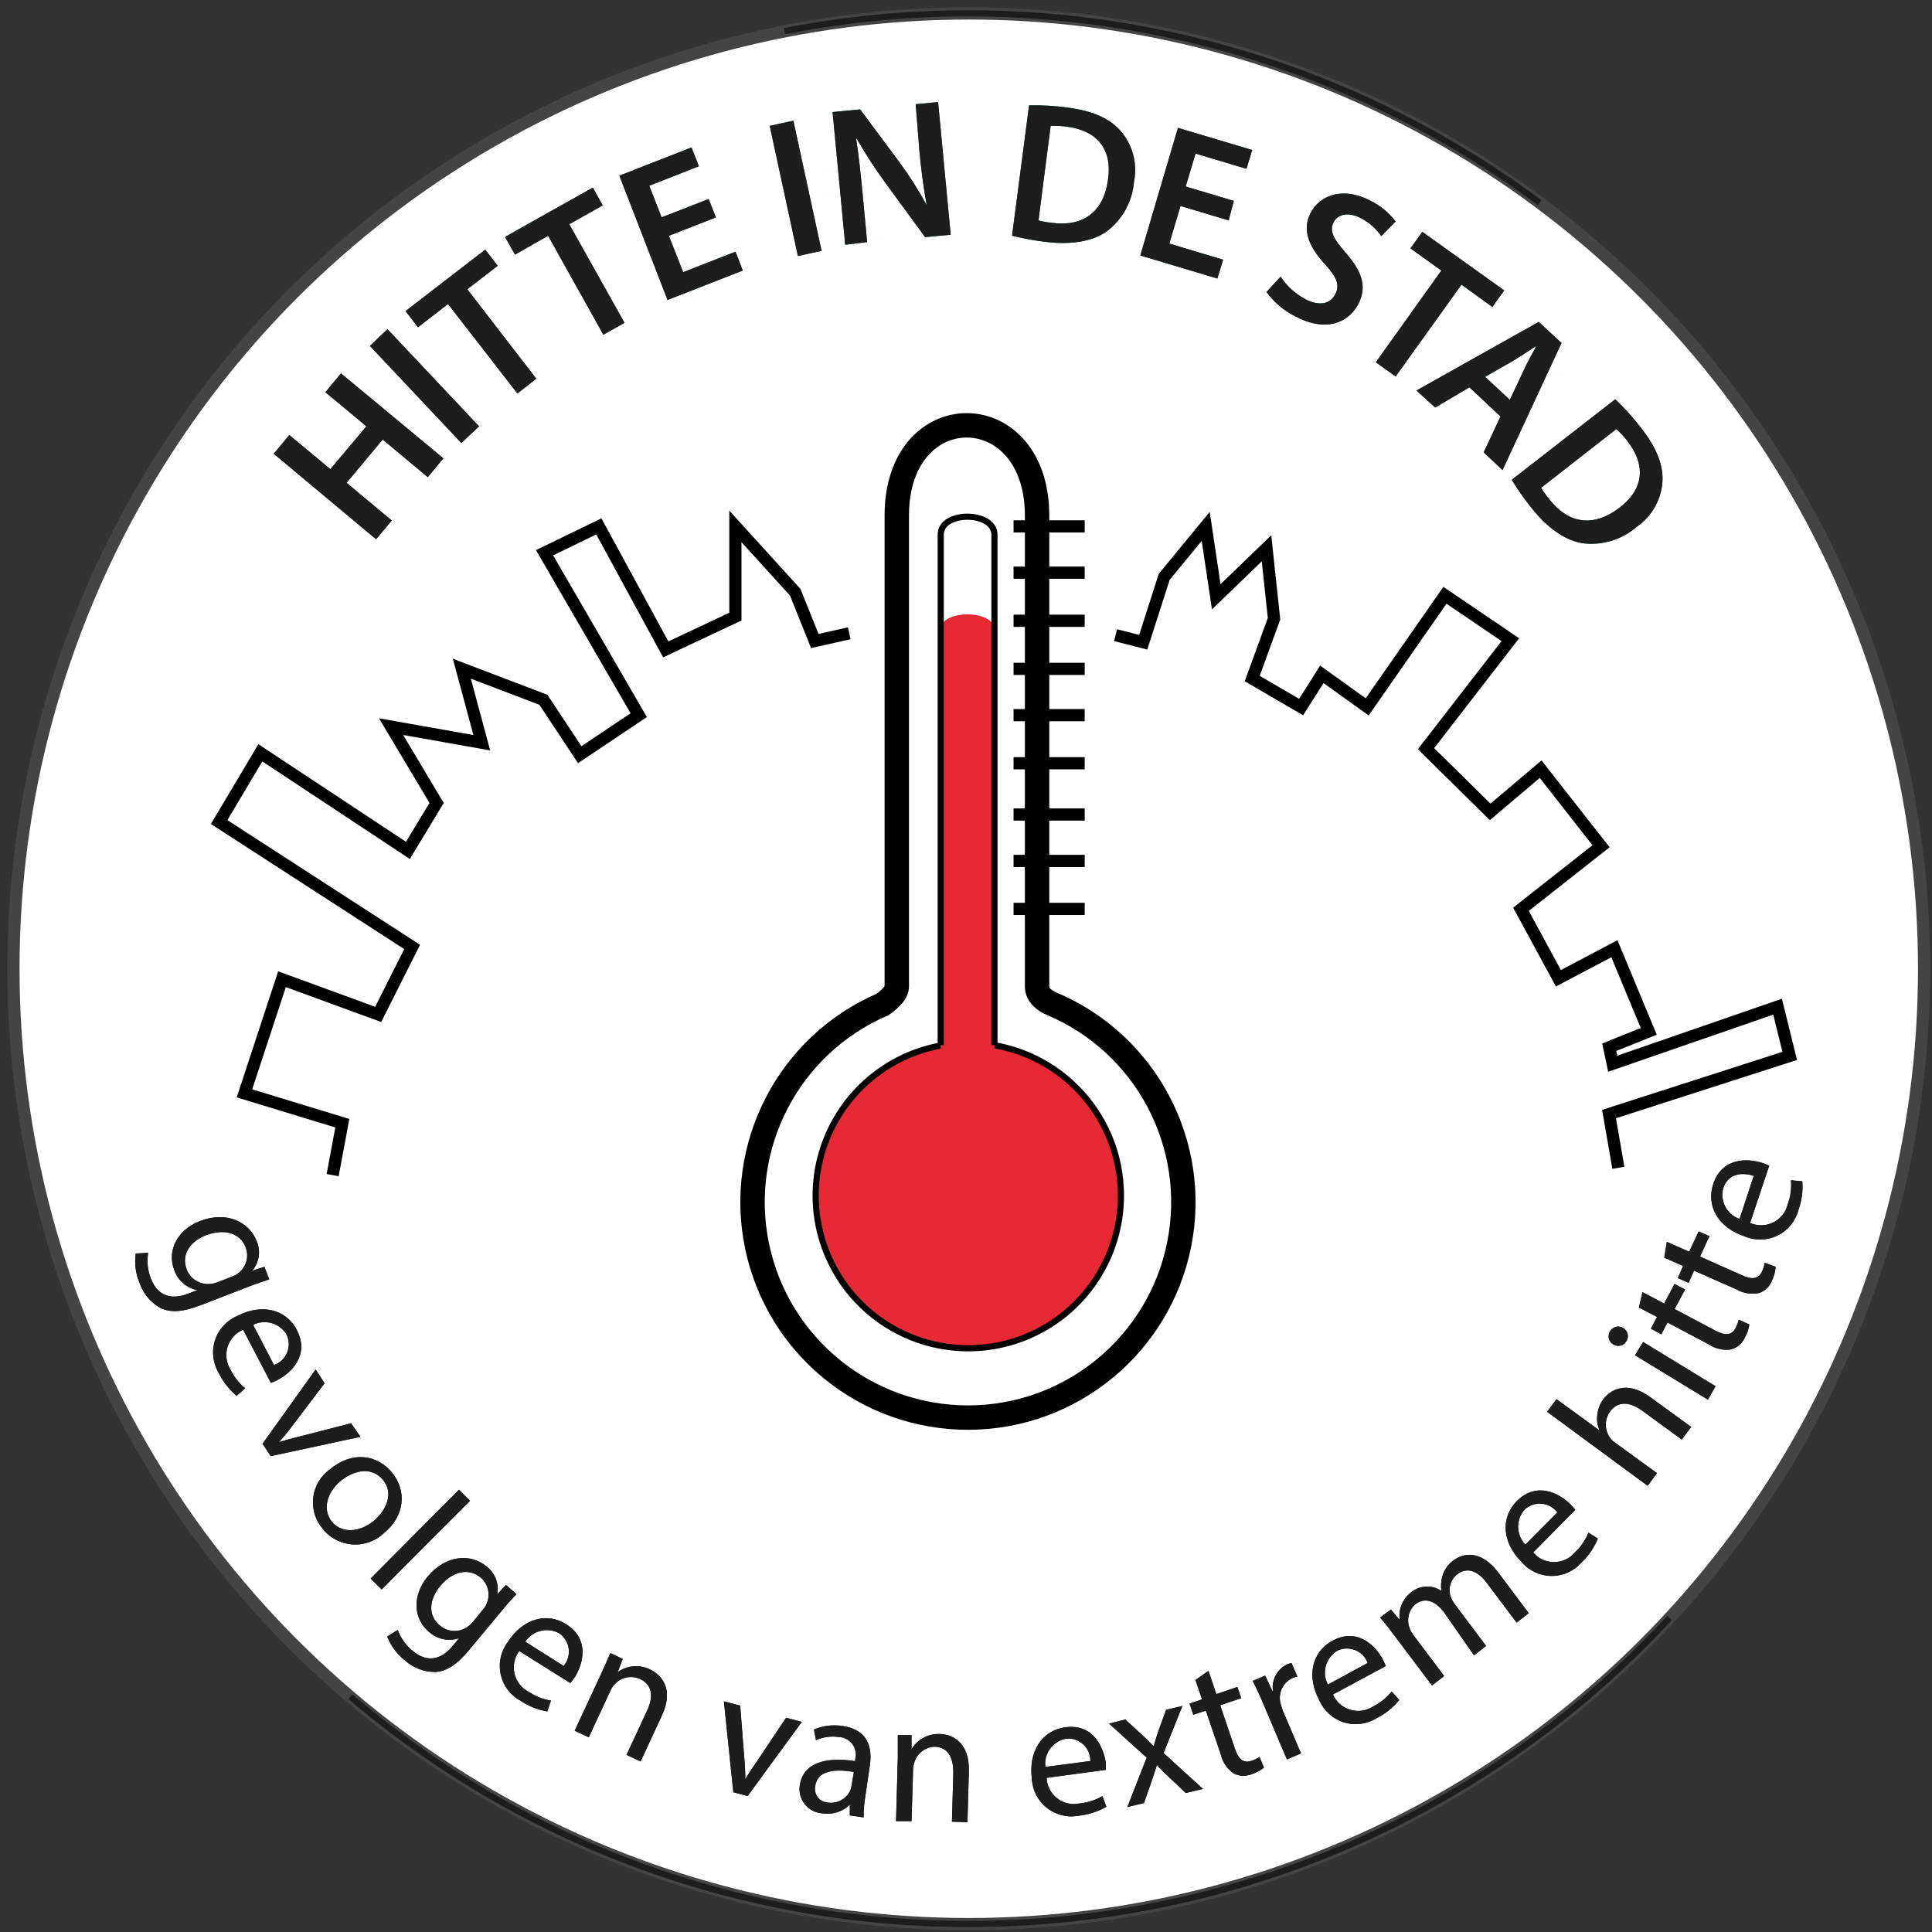 <svg xmlns="http://www.w3.org/2000/svg" width="157" height="157" viewBox="0 0 157 157">
  <rect x="0" y="0" width="157" height="157" fill="#333333" stroke="none"/>
  <g fill="none" fill-rule="evenodd" transform="translate(1 1)">
    <path stroke="#1D1D1B" stroke-width=".5" d="M12.924,103.816 C11.308,99.739 10.084,95.516 9.268,91.206 M14.308,49.132 C16.533,44.238 19.32,39.618 22.612,35.368"/>
    <circle cx="77.725" cy="77.725" r="77.633" fill="#FFFFFF" fill-rule="nonzero" stroke="#444444" stroke-width=".992"/>
    <path stroke="#1D1D1B" stroke-width=".5" d="M134.672,130.482 C106.42,160.978 59.156,163.8 27.476,136.882 M62.752,1.529 C84.258,-2.675 106.54,2.386 124.119,15.47"/>
    <polygon fill="#FFFFFF" fill-rule="nonzero" points="72.441 38.404 88.224 38.404 88.224 72.074 72.441 72.074"/>
    <path stroke="#000100" stroke-width="1.983" d="M84.469,80.569 C92.128,83.804 96.454,91.979 94.822,100.131 C93.19,108.282 86.05,114.161 77.736,114.198 C69.423,114.235 62.231,108.42 60.526,100.283 C58.822,92.146 63.076,83.933 70.705,80.631 C70.705,80.631 71.875,79.866 71.875,79.193 L71.875,40.896 C71.875,31.078 83.276,31.162 83.276,40.896 L83.276,79.193 C83.284,80.134 84.469,80.569 84.469,80.569 Z"/>
    <path stroke="#000100" stroke-width=".992" d="M81.365,41.776 L87.146,41.776 M81.365,45.538 L87.146,45.538 M81.365,49.446 L87.146,49.446 M81.365,53.354 L87.146,53.354 M81.365,57.116 L87.146,57.116 M81.365,61.024 L87.146,61.024 M81.365,65.191 L87.146,65.191 M81.365,68.961 L87.146,68.961 M81.365,72.861 L87.146,72.861"/>
    <path fill="#E62935" fill-rule="nonzero" stroke="#000100" stroke-width=".5" d="M90.09,96.154 C90.093,101.172 87.072,105.698 82.437,107.62 C77.801,109.541 72.464,108.481 68.916,104.932 C65.367,101.384 64.307,96.047 66.229,91.412 C68.15,86.776 72.676,83.755 77.694,83.758 C84.538,83.762 90.086,89.31 90.09,96.154 L90.09,96.154 Z" class="circle"/>
    <path fill="#E62935" fill-rule="nonzero" d="M75.446,84.926 L75.446,50.153 C75.446,48.493 79.812,48.542 79.812,50.153 L79.812,84.926" class="line"/>
    <path stroke="#000100" stroke-width=".5" d="M75.446,83.926 L75.446,42.449 C75.446,40.476 79.812,40.529 79.812,42.449 L79.812,83.926"/>
    <path stroke="#000100" stroke-width=".992" d="M26.031,94.495 L26.818,90.274 L18.865,87.849 L21.916,78.574 L29.732,81.434 L32.492,75.951 L16.808,65.803 L20.158,60.175 L32.148,68.105 L34.481,64.251 L30.779,58.049 L38.151,59.356 L36.53,53.338 L43.16,55.869 L46.112,60.328 L50.906,57.116 L43.252,43.917 L47.664,41.776 L53.101,51.771 L58.76,49.109 L58.76,41.776 L63.624,47.129 L65.214,51.09 L68.013,50.463 M89.654,50.616 L91.902,51.189 L93.608,45.875 L96.98,41.776 L97.836,47.496 L101.92,43.558 L102.532,49.278 L100.758,54.141 L104.734,56.458 L106.416,53.797 L110.102,56.443 L116.419,47.374 L121.734,50.983 L114.882,59.838 L120.097,64.977 L124.196,61.505 L129.105,67.768 L122.598,72.892 L125.641,78.497 L130.191,76.096 L132.982,82.81 L129.771,84.102 L130.054,85.441 L143.451,80.806 L144.438,84.806 L129.755,89.532 L130.512,93.898"/>
    <path fill="#006633" fill-rule="nonzero" d="M22.513,34.351 L25.847,37.126 L28.776,33.647 L25.442,30.871 L26.711,29.342 L35.031,36.247 L33.762,37.776 L30.099,34.718 L27.162,38.235 L30.833,41.294 L29.564,42.824 L21.244,35.872 L22.513,34.351 Z M30.489,25.748 L37.929,33.647 L36.492,35.001 L29.059,27.109 L30.489,25.748 Z M35.406,23.706 L32.966,25.595 L31.957,24.279 L38.434,19.286 L39.444,20.601 L36.974,22.505 L42.579,29.77 L41.049,30.978 L35.406,23.706 Z M43.542,18.162 L40.851,19.691 L40.04,18.254 L47.175,14.246 L47.978,15.692 L45.263,17.221 L49.752,25.235 L48.031,26.199 L43.542,18.162 Z M57.177,16.671 L53.354,18.162 L54.516,21.121 L58.768,19.454 L59.364,20.984 L53.246,23.377 L49.331,13.275 L55.196,10.981 L55.793,12.511 L51.763,14.094 L52.765,16.663 L56.588,15.172 L57.177,16.671 Z M63.471,8.809 L65.765,19.385 L63.838,19.806 L61.551,9.23 L63.471,8.809 Z M67.684,18.888 L66.659,8.106 L68.9,7.892 L72.127,12.235 C72.931,13.331 73.659,14.481 74.306,15.676 C74.046,14.246 73.863,12.862 73.71,11.211 L73.412,7.471 L75.232,7.295 L76.256,18.078 L74.176,18.269 L70.911,13.803 C70.08,12.667 69.314,11.485 68.617,10.262 L68.571,10.262 C68.785,11.646 68.938,13.069 69.106,14.851 L69.466,18.674 L67.684,18.888 Z M82.626,7.563 C83.68,7.541 84.733,7.602 85.777,7.746 C87.788,8.014 89.119,8.611 89.998,9.566 C91.025,10.705 91.453,12.261 91.153,13.765 C91.023,15.373 90.21,16.849 88.92,17.818 C87.727,18.644 85.953,18.919 83.873,18.644 C82.987,18.532 82.109,18.369 81.242,18.154 L82.626,7.563 Z M83.391,16.915 C83.743,17.006 84.101,17.07 84.462,17.106 C87.008,17.451 88.706,16.25 89.05,13.528 C89.379,11.157 88.186,9.62 85.731,9.299 C85.283,9.231 84.83,9.21 84.378,9.238 L83.391,16.915 Z M98.846,16.908 L94.931,15.738 L94.021,18.796 L98.395,20.104 L97.928,21.634 L91.665,19.76 L94.724,9.391 L100.758,11.188 L100.291,12.717 L96.154,11.478 L95.351,14.155 L99.266,15.325 L98.846,16.908 Z M103.067,21.481 C103.569,22.25 104.258,22.879 105.071,23.308 C106.195,23.905 107.097,23.706 107.502,22.926 C107.908,22.146 107.625,21.519 106.638,20.433 C105.354,19.034 104.788,17.665 105.514,16.281 C106.332,14.751 108.275,14.208 110.347,15.302 C111.16,15.696 111.868,16.278 112.412,16.999 L111.249,18.185 C110.821,17.569 110.249,17.067 109.582,16.724 C108.474,16.143 107.671,16.487 107.38,17.038 C106.99,17.802 107.38,18.414 108.389,19.584 C109.72,21.114 110.095,22.352 109.368,23.729 C108.558,25.258 106.692,26.023 104.214,24.685 C103.306,24.222 102.52,23.551 101.92,22.727 L103.067,21.481 Z M116.128,20.984 L113.62,19.186 L114.584,17.841 L121.236,22.597 L120.273,23.943 L117.765,22.131 L112.412,29.594 L110.806,28.439 L116.128,20.984 Z M118.407,30.474 L115.631,32.118 L114.102,30.734 L124.043,25.159 L125.894,26.872 L121.099,37.203 L119.569,35.758 L120.938,32.844 L118.407,30.474 Z M121.695,31.491 L122.888,28.952 C123.179,28.332 123.554,27.667 123.859,27.101 C123.316,27.453 122.689,27.866 122.108,28.233 L119.684,29.625 L121.695,31.491 Z M130.26,31.445 C131.023,32.171 131.729,32.956 132.371,33.792 C133.617,35.383 134.145,36.744 134.099,38.044 C134.03,39.566 133.248,40.965 131.988,41.822 C130.77,42.876 129.157,43.355 127.561,43.137 C126.123,42.892 124.678,41.845 123.378,40.178 C122.823,39.481 122.312,38.751 121.848,37.991 L130.26,31.445 Z M124.234,38.641 C124.424,38.951 124.636,39.248 124.869,39.528 C126.436,41.569 128.486,41.906 130.658,40.216 C132.554,38.755 132.784,36.828 131.262,34.863 C130.995,34.497 130.687,34.164 130.344,33.869 L124.234,38.641 Z"/>
    <path fill="#1D1D1B" fill-rule="nonzero" d="M22.513,34.351 L25.847,37.126 L28.776,33.647 L25.442,30.871 L26.711,29.342 L35.031,36.247 L33.762,37.776 L30.099,34.718 L27.162,38.235 L30.833,41.294 L29.564,42.824 L21.244,35.872 L22.513,34.351 Z M30.489,25.748 L37.929,33.647 L36.492,35.001 L29.059,27.109 L30.489,25.748 Z M35.406,23.706 L32.966,25.595 L31.957,24.279 L38.434,19.286 L39.444,20.601 L36.974,22.505 L42.579,29.77 L41.049,30.978 L35.406,23.706 Z M43.542,18.162 L40.851,19.691 L40.04,18.254 L47.175,14.246 L47.978,15.692 L45.263,17.221 L49.752,25.235 L48.031,26.199 L43.542,18.162 Z M57.177,16.671 L53.354,18.162 L54.516,21.121 L58.768,19.454 L59.364,20.984 L53.246,23.377 L49.331,13.275 L55.196,10.981 L55.793,12.511 L51.763,14.094 L52.765,16.663 L56.588,15.172 L57.177,16.671 Z M63.471,8.809 L65.765,19.385 L63.838,19.806 L61.551,9.23 L63.471,8.809 Z M67.684,18.888 L66.659,8.106 L68.9,7.892 L72.127,12.235 C72.931,13.331 73.659,14.481 74.306,15.676 C74.046,14.246 73.863,12.862 73.71,11.211 L73.412,7.471 L75.232,7.295 L76.256,18.078 L74.176,18.269 L70.911,13.803 C70.08,12.667 69.314,11.485 68.617,10.262 L68.571,10.262 C68.785,11.646 68.938,13.069 69.106,14.851 L69.466,18.674 L67.684,18.888 Z M82.626,7.563 C83.68,7.541 84.733,7.602 85.777,7.746 C87.788,8.014 89.119,8.611 89.998,9.566 C91.025,10.705 91.453,12.261 91.153,13.765 C91.023,15.373 90.21,16.849 88.92,17.818 C87.727,18.644 85.953,18.919 83.873,18.644 C82.987,18.532 82.109,18.369 81.242,18.154 L82.626,7.563 Z M83.391,16.915 C83.743,17.006 84.101,17.07 84.462,17.106 C87.008,17.451 88.706,16.25 89.05,13.528 C89.379,11.157 88.186,9.62 85.731,9.299 C85.283,9.231 84.83,9.21 84.378,9.238 L83.391,16.915 Z M98.846,16.908 L94.931,15.738 L94.021,18.796 L98.395,20.104 L97.928,21.634 L91.665,19.76 L94.724,9.391 L100.758,11.188 L100.291,12.717 L96.154,11.478 L95.351,14.155 L99.266,15.325 L98.846,16.908 Z M103.067,21.481 C103.569,22.25 104.258,22.879 105.071,23.308 C106.195,23.905 107.097,23.706 107.502,22.926 C107.908,22.146 107.625,21.519 106.638,20.433 C105.354,19.034 104.788,17.665 105.514,16.281 C106.332,14.751 108.275,14.208 110.347,15.302 C111.16,15.696 111.868,16.278 112.412,16.999 L111.249,18.185 C110.821,17.569 110.249,17.067 109.582,16.724 C108.474,16.143 107.671,16.487 107.38,17.038 C106.99,17.802 107.38,18.414 108.389,19.584 C109.72,21.114 110.095,22.352 109.368,23.729 C108.558,25.258 106.692,26.023 104.214,24.685 C103.306,24.222 102.52,23.551 101.92,22.727 L103.067,21.481 Z M116.128,20.984 L113.62,19.186 L114.584,17.841 L121.236,22.597 L120.273,23.943 L117.765,22.131 L112.412,29.594 L110.806,28.439 L116.128,20.984 Z M118.407,30.474 L115.631,32.118 L114.102,30.734 L124.043,25.159 L125.894,26.872 L121.099,37.203 L119.569,35.758 L120.938,32.844 L118.407,30.474 Z M121.695,31.491 L122.888,28.952 C123.179,28.332 123.554,27.667 123.859,27.101 C123.316,27.453 122.689,27.866 122.108,28.233 L119.684,29.625 L121.695,31.491 Z M130.26,31.445 C131.023,32.171 131.729,32.956 132.371,33.792 C133.617,35.383 134.145,36.744 134.099,38.044 C134.03,39.566 133.248,40.965 131.988,41.822 C130.77,42.876 129.157,43.355 127.561,43.137 C126.123,42.892 124.678,41.845 123.378,40.178 C122.823,39.481 122.312,38.751 121.848,37.991 L130.26,31.445 Z M124.234,38.641 C124.424,38.951 124.636,39.248 124.869,39.528 C126.436,41.569 128.486,41.906 130.658,40.216 C132.554,38.755 132.784,36.828 131.262,34.863 C130.995,34.497 130.687,34.164 130.344,33.869 L124.234,38.641 Z M20.884,102.968 C20.41,103.121 19.875,103.296 19.087,103.602 L15.332,105.055 C13.841,105.629 12.824,105.69 12.014,105.277 C11.218,104.826 10.618,104.096 10.331,103.228 C10.019,102.482 9.915,101.665 10.033,100.865 L11.042,100.811 C10.922,101.517 10.999,102.242 11.264,102.906 C11.731,104.115 12.702,104.749 14.323,104.115 L15.042,103.839 C14.164,103.677 13.443,103.05 13.161,102.203 C12.534,100.597 13.451,98.922 15.248,98.226 C17.443,97.378 19.24,98.326 19.836,99.809 C20.212,100.625 20.077,101.584 19.492,102.264 L20.486,101.943 L20.884,102.968 Z M17.864,102.738 C18.04,102.676 18.205,102.585 18.353,102.471 C19.013,101.981 19.261,101.108 18.957,100.345 C18.521,99.221 17.267,98.815 15.768,99.366 C14.499,99.855 13.688,100.895 14.178,102.18 C14.474,102.924 15.214,103.393 16.013,103.342 C16.241,103.33 16.466,103.281 16.678,103.197 L17.864,102.738 Z M18.758,107.059 C18.157,107.31 17.696,107.813 17.497,108.434 C17.298,109.055 17.382,109.732 17.726,110.286 C18.01,110.877 18.419,111.399 18.926,111.815 L18.223,112.427 C17.619,111.916 17.127,111.286 16.778,110.576 C16.292,109.771 16.181,108.794 16.475,107.901 C16.769,107.007 17.438,106.287 18.307,105.927 C20.158,104.964 22.192,105.292 23.125,107.089 C24.172,109.101 22.689,110.554 21.549,111.142 C21.377,111.235 21.198,111.314 21.014,111.379 L18.758,107.059 Z M21.266,109.926 C21.753,109.755 22.143,109.383 22.336,108.904 C22.529,108.426 22.507,107.887 22.276,107.426 C21.706,106.51 20.533,106.179 19.569,106.661 L21.266,109.926 Z M25.373,111.41 L22.88,114.706 C22.475,115.241 22.115,115.715 21.702,116.151 L21.702,116.189 C22.268,116.006 22.857,115.853 23.515,115.692 L27.529,114.66 L28.294,115.761 L20.999,117.329 L20.334,116.327 L24.654,110.286 L25.373,111.41 Z M30.267,123.523 C29.585,124.203 28.646,124.561 27.684,124.507 C26.722,124.453 25.829,123.993 25.228,123.24 C24.622,122.535 24.341,121.607 24.455,120.684 C24.568,119.761 25.065,118.929 25.824,118.392 C27.606,116.901 29.648,117.191 30.856,118.667 C32.064,120.143 31.896,122.154 30.267,123.523 L30.267,123.523 Z M26.673,119.348 C25.511,120.326 25.197,121.734 25.985,122.674 C26.772,123.615 28.21,123.561 29.411,122.559 C30.305,121.795 31.078,120.395 30.114,119.248 C29.151,118.101 27.69,118.529 26.673,119.348 L26.673,119.348 Z M36.301,120.059 L37.195,120.954 L30.015,128.165 L29.12,127.278 L36.301,120.059 Z M40.973,128.539 C40.629,128.906 40.246,129.304 39.711,129.969 L37.142,133.059 C36.132,134.282 35.261,134.833 34.358,134.871 C33.441,134.87 32.557,134.526 31.881,133.908 C31.248,133.404 30.76,132.742 30.466,131.988 L31.322,131.453 C31.566,132.125 31.989,132.718 32.546,133.166 C33.54,133.992 34.702,134.076 35.819,132.722 L36.308,132.126 C35.462,132.41 34.529,132.214 33.869,131.614 C32.538,130.52 32.523,128.601 33.746,127.125 C35.276,125.305 37.279,125.259 38.503,126.268 C39.224,126.793 39.576,127.687 39.405,128.562 L40.116,127.798 L40.973,128.539 Z M38.235,129.816 C38.367,129.674 38.471,129.508 38.541,129.327 C38.879,128.579 38.672,127.698 38.036,127.178 C37.104,126.414 35.788,126.651 34.771,127.889 C33.899,128.937 33.708,130.252 34.771,131.116 C35.391,131.626 36.27,131.675 36.943,131.239 C37.134,131.113 37.304,130.958 37.448,130.78 L38.235,129.816 Z M41.195,133.166 C40.803,133.69 40.662,134.361 40.809,134.999 C40.956,135.637 41.377,136.178 41.959,136.477 C42.505,136.844 43.123,137.089 43.772,137.196 L43.474,138.075 C42.693,137.944 41.95,137.646 41.294,137.204 C40.468,136.756 39.879,135.968 39.683,135.048 C39.488,134.129 39.705,133.17 40.277,132.424 C41.394,130.658 43.336,129.924 45.026,131.002 C46.938,132.21 46.387,134.214 45.706,135.299 C45.561,135.514 45.431,135.666 45.355,135.774 L41.195,133.166 Z M44.804,134.382 C45.136,133.988 45.285,133.471 45.212,132.962 C45.139,132.452 44.851,131.997 44.422,131.713 C43.466,131.206 42.282,131.507 41.684,132.409 L44.804,134.382 Z M47.832,135.062 C48.131,134.412 48.368,133.869 48.597,133.334 L49.606,133.808 L49.194,134.879 C49.963,134.326 50.975,134.244 51.824,134.665 C52.696,135.07 53.805,136.194 52.803,138.374 L51.059,142.136 L49.912,141.608 L51.602,137.976 C52.069,136.959 52.084,135.942 51.006,135.437 C50.287,135.116 49.443,135.302 48.926,135.896 C48.79,136.041 48.681,136.209 48.605,136.393 L46.846,140.178 L45.699,139.643 L47.832,135.062 Z M59.15,137.601 L59.471,141.723 C59.534,142.343 59.565,142.966 59.563,143.589 C59.861,143.076 60.205,142.572 60.588,142.021 L62.882,138.588 L64.159,138.924 L59.754,144.95 L58.592,144.644 L57.827,137.257 L59.15,137.601 Z M68.059,146.525 L68.059,145.646 C67.468,146.231 66.631,146.496 65.811,146.357 C65.255,146.319 64.741,146.049 64.396,145.612 C64.051,145.175 63.906,144.612 63.998,144.063 C64.235,142.404 65.849,141.715 68.495,142.113 L68.495,141.975 C68.615,141.553 68.534,141.099 68.276,140.744 C68.018,140.388 67.611,140.171 67.172,140.155 C66.538,140.065 65.892,140.152 65.306,140.408 L65.145,139.544 C65.883,139.232 66.694,139.134 67.485,139.261 C69.588,139.566 69.886,141.081 69.688,142.449 L69.313,145.019 C69.221,145.57 69.177,146.127 69.183,146.686 L68.059,146.525 Z M68.388,142.992 C67.026,142.763 65.444,142.778 65.252,144.116 C65.178,144.433 65.246,144.767 65.438,145.029 C65.631,145.291 65.93,145.455 66.254,145.478 C66.987,145.596 67.714,145.232 68.059,144.575 C68.12,144.452 68.164,144.321 68.189,144.185 L68.388,142.992 Z M71.959,141.876 L71.959,139.995 L73.075,139.995 L73.075,141.149 C73.553,140.345 74.435,139.869 75.369,139.911 C76.325,139.911 77.801,140.553 77.732,142.931 L77.618,147.076 L76.356,147.038 L76.471,143.038 C76.471,141.922 76.111,140.981 74.941,140.943 C74.173,140.978 73.512,141.497 73.297,142.235 C73.233,142.422 73.199,142.619 73.198,142.816 L73.075,146.992 L71.814,146.992 L71.959,141.876 Z M84.049,143.474 C84.076,144.125 84.387,144.732 84.901,145.132 C85.415,145.533 86.08,145.687 86.718,145.554 C87.375,145.492 88.012,145.288 88.584,144.958 L88.912,145.822 C88.224,146.218 87.461,146.465 86.672,146.548 C85.747,146.725 84.79,146.489 84.055,145.9 C83.319,145.312 82.878,144.431 82.848,143.489 C82.581,141.409 83.613,139.62 85.601,139.36 C87.849,139.069 88.66,140.974 88.859,142.235 C88.87,142.431 88.87,142.628 88.859,142.824 L84.049,143.474 Z M87.605,142.105 C87.615,141.589 87.401,141.093 87.019,140.746 C86.636,140.398 86.122,140.233 85.609,140.293 C84.54,140.505 83.816,141.506 83.949,142.587 L87.605,142.105 Z M90.442,138.733 L91.765,139.941 C92.109,140.255 92.399,140.553 92.713,140.882 L92.759,140.882 C92.881,140.423 93.019,140.025 93.156,139.605 L93.761,137.945 L95.084,137.632 L93.554,141.455 L96.758,144.376 L95.359,144.705 L94.005,143.428 C93.654,143.099 93.34,142.778 93.004,142.426 C92.881,142.885 92.728,143.306 92.575,143.772 L91.964,145.524 L90.61,145.845 L92.185,141.83 L89.126,139.069 L90.442,138.733 Z M97.202,134.779 L97.844,136.668 L99.557,136.087 L99.863,136.997 L98.158,137.578 L99.358,141.119 C99.641,141.937 100.024,142.319 100.689,142.09 C100.924,142.016 101.148,141.911 101.354,141.776 L101.714,142.648 C101.414,142.884 101.075,143.062 100.712,143.176 C100.239,143.367 99.706,143.345 99.251,143.115 C98.727,142.751 98.357,142.206 98.211,141.585 L96.988,138.006 L95.971,138.351 L95.665,137.441 L96.682,137.096 L96.146,135.521 L97.202,134.779 Z M101.706,137.563 C101.385,136.798 101.094,136.171 100.796,135.598 L101.813,135.162 L102.386,136.401 L102.44,136.401 C102.319,135.504 102.792,134.632 103.61,134.244 C103.72,134.195 103.835,134.162 103.954,134.145 L104.428,135.238 C104.286,135.264 104.147,135.307 104.015,135.368 C103.21,135.754 102.815,136.676 103.09,137.525 C103.138,137.715 103.2,137.901 103.274,138.083 L104.726,141.486 L103.579,141.975 L101.706,137.563 Z M107.319,136.699 C107.581,137.295 108.09,137.748 108.713,137.937 C109.337,138.127 110.011,138.035 110.561,137.685 C111.152,137.387 111.673,136.968 112.091,136.454 L112.71,137.142 C112.213,137.759 111.59,138.262 110.882,138.618 C110.085,139.117 109.111,139.243 108.213,138.964 C107.315,138.685 106.584,138.028 106.21,137.165 C105.216,135.33 105.514,133.288 107.296,132.325 C109.284,131.246 110.768,132.715 111.372,133.854 C111.494,134.084 111.563,134.267 111.616,134.389 L107.319,136.699 Z M110.141,134.137 C109.964,133.653 109.587,133.27 109.106,133.084 C108.626,132.898 108.089,132.928 107.632,133.166 C106.721,133.751 106.406,134.935 106.906,135.896 L110.141,134.137 Z M112.32,131.919 C111.884,131.346 111.555,130.887 111.142,130.451 L112.029,129.794 L112.748,130.65 C112.621,129.763 112.998,128.878 113.727,128.356 C114.429,127.811 115.404,127.783 116.136,128.287 C116.074,127.889 116.1,127.481 116.212,127.094 C116.358,126.559 116.688,126.093 117.145,125.779 C117.91,125.228 119.332,124.892 120.778,126.819 L123.232,130.092 L122.246,130.856 L119.883,127.714 C119.118,126.643 118.208,126.299 117.398,126.949 C116.862,127.385 116.66,128.111 116.893,128.761 C116.965,128.963 117.066,129.153 117.191,129.327 L119.768,132.753 L118.782,133.518 L116.335,130 C115.669,129.121 114.805,128.769 114.041,129.35 C113.473,129.826 113.276,130.613 113.551,131.3 C113.614,131.499 113.713,131.686 113.842,131.851 L116.358,135.2 L115.371,135.965 L112.32,131.919 Z M123.592,125.159 C124.015,125.656 124.634,125.941 125.286,125.941 C125.937,125.941 126.557,125.656 126.979,125.159 C127.457,124.706 127.832,124.156 128.081,123.546 L128.845,124.028 C128.549,124.763 128.098,125.425 127.522,125.97 C126.903,126.676 126.006,127.077 125.067,127.066 C124.128,127.056 123.24,126.636 122.636,125.916 C121.152,124.441 120.854,122.406 122.276,120.969 C123.882,119.371 125.718,120.349 126.62,121.244 C126.76,121.386 126.89,121.537 127.01,121.695 L123.592,125.159 Z M125.557,121.902 C125.247,121.491 124.775,121.233 124.262,121.194 C123.748,121.154 123.243,121.337 122.873,121.695 C122.172,122.518 122.208,123.738 122.957,124.517 L125.557,121.902 Z M124.724,113.727 L125.488,112.702 L128.991,115.249 C128.81,114.857 128.744,114.422 128.799,113.995 C128.844,113.543 129.005,113.111 129.266,112.741 C129.816,111.976 131.155,111.119 133.089,112.526 L136.431,114.958 L135.666,115.983 L132.447,113.635 C131.545,112.978 130.528,112.756 129.832,113.719 C129.38,114.35 129.38,115.199 129.832,115.83 C129.946,116 130.094,116.143 130.268,116.251 L133.655,118.713 L132.891,119.738 L124.724,113.727 Z M130.91,106.921 C131.091,107.028 131.22,107.206 131.267,107.411 C131.313,107.617 131.273,107.832 131.155,108.007 C131.047,108.18 130.876,108.303 130.678,108.348 C130.48,108.394 130.272,108.36 130.099,108.252 C129.918,108.147 129.787,107.972 129.738,107.768 C129.689,107.565 129.725,107.35 129.839,107.174 C129.945,106.995 130.119,106.868 130.321,106.82 C130.523,106.773 130.736,106.809 130.91,106.921 L130.91,106.921 Z M137.792,112.741 L131.866,109.131 L132.524,108.053 L138.412,111.647 L137.792,112.741 Z M132.47,104 L134.236,104.933 L135.078,103.335 L135.934,103.786 L135.085,105.376 L138.396,107.128 C139.161,107.533 139.704,107.548 140.033,106.929 C140.15,106.712 140.237,106.481 140.293,106.241 L141.157,106.631 C141.102,107.007 140.978,107.37 140.79,107.701 C140.577,108.166 140.172,108.515 139.681,108.657 C139.042,108.755 138.389,108.608 137.854,108.244 L134.504,106.47 L134.007,107.426 L133.158,106.975 L133.655,106.019 L132.187,105.254 L132.47,104 Z M134.451,99.916 L136.271,100.719 L137.035,99.068 L137.915,99.45 L137.15,101.109 L140.576,102.639 C141.341,102.991 141.914,102.96 142.189,102.318 C142.293,102.093 142.367,101.857 142.411,101.614 L143.298,101.943 C143.266,102.322 143.167,102.692 143.008,103.036 C142.829,103.514 142.453,103.891 141.975,104.069 C141.345,104.209 140.685,104.108 140.125,103.786 L136.661,102.256 L136.225,103.243 L135.345,102.861 L135.774,101.874 L134.244,101.201 L134.451,99.916 Z M141.218,98.379 C141.823,98.647 142.516,98.631 143.108,98.335 C143.7,98.039 144.128,97.495 144.277,96.85 C144.505,96.232 144.593,95.571 144.537,94.915 L145.462,94.992 C145.523,95.783 145.416,96.577 145.149,97.324 C144.911,98.232 144.289,98.991 143.446,99.403 C142.602,99.814 141.621,99.837 140.759,99.465 C138.771,98.815 137.594,97.125 138.228,95.206 C138.932,93.057 141.012,93.111 142.228,93.508 C142.414,93.569 142.595,93.643 142.771,93.73 L141.218,98.379 Z M141.516,94.556 C140.752,94.296 139.467,94.227 139.024,95.581 C138.765,96.628 139.344,97.7 140.362,98.058 L141.516,94.556 Z"/>
    <path fill="#1D1D1B" fill-rule="nonzero" d="M20.884,102.968 C20.41,103.121 19.875,103.296 19.087,103.602 L15.332,105.055 C13.841,105.629 12.824,105.69 12.014,105.277 C11.218,104.826 10.618,104.096 10.331,103.228 C10.019,102.482 9.915,101.665 10.033,100.865 L11.042,100.811 C10.922,101.517 10.999,102.242 11.264,102.906 C11.731,104.115 12.702,104.749 14.323,104.115 L15.042,103.839 C14.164,103.677 13.443,103.05 13.161,102.203 C12.534,100.597 13.451,98.922 15.248,98.226 C17.443,97.378 19.24,98.326 19.836,99.809 C20.212,100.625 20.077,101.584 19.492,102.264 L20.486,101.943 L20.884,102.968 Z M17.864,102.738 C18.04,102.676 18.205,102.585 18.353,102.471 C19.013,101.981 19.261,101.108 18.957,100.345 C18.521,99.221 17.267,98.815 15.768,99.366 C14.499,99.855 13.688,100.895 14.178,102.18 C14.474,102.924 15.214,103.393 16.013,103.342 C16.241,103.33 16.466,103.281 16.678,103.197 L17.864,102.738 Z M18.758,107.059 C18.157,107.31 17.696,107.813 17.497,108.434 C17.298,109.055 17.382,109.732 17.726,110.286 C18.01,110.877 18.419,111.399 18.926,111.815 L18.223,112.427 C17.619,111.916 17.127,111.286 16.778,110.576 C16.292,109.771 16.181,108.794 16.475,107.901 C16.769,107.007 17.438,106.287 18.307,105.927 C20.158,104.964 22.192,105.292 23.125,107.089 C24.172,109.101 22.689,110.554 21.549,111.142 C21.377,111.235 21.198,111.314 21.014,111.379 L18.758,107.059 Z M21.266,109.926 C21.753,109.755 22.143,109.383 22.336,108.904 C22.529,108.426 22.507,107.887 22.276,107.426 C21.706,106.51 20.533,106.179 19.569,106.661 L21.266,109.926 Z M25.373,111.41 L22.88,114.706 C22.475,115.241 22.115,115.715 21.702,116.151 L21.702,116.189 C22.268,116.006 22.857,115.853 23.515,115.692 L27.529,114.66 L28.294,115.761 L20.999,117.329 L20.334,116.327 L24.654,110.286 L25.373,111.41 Z M30.267,123.523 C29.585,124.203 28.646,124.561 27.684,124.507 C26.722,124.453 25.829,123.993 25.228,123.24 C24.622,122.535 24.341,121.607 24.455,120.684 C24.568,119.761 25.065,118.929 25.824,118.392 C27.606,116.901 29.648,117.191 30.856,118.667 C32.064,120.143 31.896,122.154 30.267,123.523 L30.267,123.523 Z M26.673,119.348 C25.511,120.326 25.197,121.734 25.985,122.674 C26.772,123.615 28.21,123.561 29.411,122.559 C30.305,121.795 31.078,120.395 30.114,119.248 C29.151,118.101 27.69,118.529 26.673,119.348 L26.673,119.348 Z M36.301,120.059 L37.195,120.954 L30.015,128.165 L29.12,127.278 L36.301,120.059 Z M40.973,128.539 C40.629,128.906 40.246,129.304 39.711,129.969 L37.142,133.059 C36.132,134.282 35.261,134.833 34.358,134.871 C33.441,134.87 32.557,134.526 31.881,133.908 C31.248,133.404 30.76,132.742 30.466,131.988 L31.322,131.453 C31.566,132.125 31.989,132.718 32.546,133.166 C33.54,133.992 34.702,134.076 35.819,132.722 L36.308,132.126 C35.462,132.41 34.529,132.214 33.869,131.614 C32.538,130.52 32.523,128.601 33.746,127.125 C35.276,125.305 37.279,125.259 38.503,126.268 C39.224,126.793 39.576,127.687 39.405,128.562 L40.116,127.798 L40.973,128.539 Z M38.235,129.816 C38.367,129.674 38.471,129.508 38.541,129.327 C38.879,128.579 38.672,127.698 38.036,127.178 C37.104,126.414 35.788,126.651 34.771,127.889 C33.899,128.937 33.708,130.252 34.771,131.116 C35.391,131.626 36.27,131.675 36.943,131.239 C37.134,131.113 37.304,130.958 37.448,130.78 L38.235,129.816 Z M41.195,133.166 C40.803,133.69 40.662,134.361 40.809,134.999 C40.956,135.637 41.377,136.178 41.959,136.477 C42.505,136.844 43.123,137.089 43.772,137.196 L43.474,138.075 C42.693,137.944 41.95,137.646 41.294,137.204 C40.468,136.756 39.879,135.968 39.683,135.048 C39.488,134.129 39.705,133.17 40.277,132.424 C41.394,130.658 43.336,129.924 45.026,131.002 C46.938,132.21 46.387,134.214 45.706,135.299 C45.561,135.514 45.431,135.666 45.355,135.774 L41.195,133.166 Z M44.804,134.382 C45.136,133.988 45.285,133.471 45.212,132.962 C45.139,132.452 44.851,131.997 44.422,131.713 C43.466,131.206 42.282,131.507 41.684,132.409 L44.804,134.382 Z M47.832,135.062 C48.131,134.412 48.368,133.869 48.597,133.334 L49.606,133.808 L49.194,134.879 C49.963,134.326 50.975,134.244 51.824,134.665 C52.696,135.07 53.805,136.194 52.803,138.374 L51.059,142.136 L49.912,141.608 L51.602,137.976 C52.069,136.959 52.084,135.942 51.006,135.437 C50.287,135.116 49.443,135.302 48.926,135.896 C48.79,136.041 48.681,136.209 48.605,136.393 L46.846,140.178 L45.699,139.643 L47.832,135.062 Z M59.15,137.601 L59.471,141.723 C59.534,142.343 59.565,142.966 59.563,143.589 C59.861,143.076 60.205,142.572 60.588,142.021 L62.882,138.588 L64.159,138.924 L59.754,144.95 L58.592,144.644 L57.827,137.257 L59.15,137.601 Z M68.059,146.525 L68.059,145.646 C67.468,146.231 66.631,146.496 65.811,146.357 C65.255,146.319 64.741,146.049 64.396,145.612 C64.051,145.175 63.906,144.612 63.998,144.063 C64.235,142.404 65.849,141.715 68.495,142.113 L68.495,141.975 C68.615,141.553 68.534,141.099 68.276,140.744 C68.018,140.388 67.611,140.171 67.172,140.155 C66.538,140.065 65.892,140.152 65.306,140.408 L65.145,139.544 C65.883,139.232 66.694,139.134 67.485,139.261 C69.588,139.566 69.886,141.081 69.688,142.449 L69.313,145.019 C69.221,145.57 69.177,146.127 69.183,146.686 L68.059,146.525 Z M68.388,142.992 C67.026,142.763 65.444,142.778 65.252,144.116 C65.178,144.433 65.246,144.767 65.438,145.029 C65.631,145.291 65.93,145.455 66.254,145.478 C66.987,145.596 67.714,145.232 68.059,144.575 C68.12,144.452 68.164,144.321 68.189,144.185 L68.388,142.992 Z M71.959,141.876 L71.959,139.995 L73.075,139.995 L73.075,141.149 C73.553,140.345 74.435,139.869 75.369,139.911 C76.325,139.911 77.801,140.553 77.732,142.931 L77.618,147.076 L76.356,147.038 L76.471,143.038 C76.471,141.922 76.111,140.981 74.941,140.943 C74.173,140.978 73.512,141.497 73.297,142.235 C73.233,142.422 73.199,142.619 73.198,142.816 L73.075,146.992 L71.814,146.992 L71.959,141.876 Z M84.049,143.474 C84.076,144.125 84.387,144.732 84.901,145.132 C85.415,145.533 86.08,145.687 86.718,145.554 C87.375,145.492 88.012,145.288 88.584,144.958 L88.912,145.822 C88.224,146.218 87.461,146.465 86.672,146.548 C85.747,146.725 84.79,146.489 84.055,145.9 C83.319,145.312 82.878,144.431 82.848,143.489 C82.581,141.409 83.613,139.62 85.601,139.36 C87.849,139.069 88.66,140.974 88.859,142.235 C88.87,142.431 88.87,142.628 88.859,142.824 L84.049,143.474 Z M87.605,142.105 C87.615,141.589 87.401,141.093 87.019,140.746 C86.636,140.398 86.122,140.233 85.609,140.293 C84.54,140.505 83.816,141.506 83.949,142.587 L87.605,142.105 Z M90.442,138.733 L91.765,139.941 C92.109,140.255 92.399,140.553 92.713,140.882 L92.759,140.882 C92.881,140.423 93.019,140.025 93.156,139.605 L93.761,137.945 L95.084,137.632 L93.554,141.455 L96.758,144.376 L95.359,144.705 L94.005,143.428 C93.654,143.099 93.34,142.778 93.004,142.426 C92.881,142.885 92.728,143.306 92.575,143.772 L91.964,145.524 L90.61,145.845 L92.185,141.83 L89.126,139.069 L90.442,138.733 Z M97.202,134.779 L97.844,136.668 L99.557,136.087 L99.863,136.997 L98.158,137.578 L99.358,141.119 C99.641,141.937 100.024,142.319 100.689,142.09 C100.924,142.016 101.148,141.911 101.354,141.776 L101.714,142.648 C101.414,142.884 101.075,143.062 100.712,143.176 C100.239,143.367 99.706,143.345 99.251,143.115 C98.727,142.751 98.357,142.206 98.211,141.585 L96.988,138.006 L95.971,138.351 L95.665,137.441 L96.682,137.096 L96.146,135.521 L97.202,134.779 Z M101.706,137.563 C101.385,136.798 101.094,136.171 100.796,135.598 L101.813,135.162 L102.386,136.401 L102.44,136.401 C102.319,135.504 102.792,134.632 103.61,134.244 C103.72,134.195 103.835,134.162 103.954,134.145 L104.428,135.238 C104.286,135.264 104.147,135.307 104.015,135.368 C103.21,135.754 102.815,136.676 103.09,137.525 C103.138,137.715 103.2,137.901 103.274,138.083 L104.726,141.486 L103.579,141.975 L101.706,137.563 Z M107.319,136.699 C107.581,137.295 108.09,137.748 108.713,137.937 C109.337,138.127 110.011,138.035 110.561,137.685 C111.152,137.387 111.673,136.968 112.091,136.454 L112.71,137.142 C112.213,137.759 111.59,138.262 110.882,138.618 C110.085,139.117 109.111,139.243 108.213,138.964 C107.315,138.685 106.584,138.028 106.21,137.165 C105.216,135.33 105.514,133.288 107.296,132.325 C109.284,131.246 110.768,132.715 111.372,133.854 C111.494,134.084 111.563,134.267 111.616,134.389 L107.319,136.699 Z M110.141,134.137 C109.964,133.653 109.587,133.27 109.106,133.084 C108.626,132.898 108.089,132.928 107.632,133.166 C106.721,133.751 106.406,134.935 106.906,135.896 L110.141,134.137 Z M112.32,131.919 C111.884,131.346 111.555,130.887 111.142,130.451 L112.029,129.794 L112.748,130.65 C112.621,129.763 112.998,128.878 113.727,128.356 C114.429,127.811 115.404,127.783 116.136,128.287 C116.074,127.889 116.1,127.481 116.212,127.094 C116.358,126.559 116.688,126.093 117.145,125.779 C117.91,125.228 119.332,124.892 120.778,126.819 L123.232,130.092 L122.246,130.856 L119.883,127.714 C119.118,126.643 118.208,126.299 117.398,126.949 C116.862,127.385 116.66,128.111 116.893,128.761 C116.965,128.963 117.066,129.153 117.191,129.327 L119.768,132.753 L118.782,133.518 L116.335,130 C115.669,129.121 114.805,128.769 114.041,129.35 C113.473,129.826 113.276,130.613 113.551,131.3 C113.614,131.499 113.713,131.686 113.842,131.851 L116.358,135.2 L115.371,135.965 L112.32,131.919 Z M123.592,125.159 C124.015,125.656 124.634,125.941 125.286,125.941 C125.937,125.941 126.557,125.656 126.979,125.159 C127.457,124.706 127.832,124.156 128.081,123.546 L128.845,124.028 C128.549,124.763 128.098,125.425 127.522,125.97 C126.903,126.676 126.006,127.077 125.067,127.066 C124.128,127.056 123.24,126.636 122.636,125.916 C121.152,124.441 120.854,122.406 122.276,120.969 C123.882,119.371 125.718,120.349 126.62,121.244 C126.76,121.386 126.89,121.537 127.01,121.695 L123.592,125.159 Z M125.557,121.902 C125.247,121.491 124.775,121.233 124.262,121.194 C123.748,121.154 123.243,121.337 122.873,121.695 C122.172,122.518 122.208,123.738 122.957,124.517 L125.557,121.902 Z M124.724,113.727 L125.488,112.702 L128.991,115.249 C128.81,114.857 128.744,114.422 128.799,113.995 C128.844,113.543 129.005,113.111 129.266,112.741 C129.816,111.976 131.155,111.119 133.089,112.526 L136.431,114.958 L135.666,115.983 L132.447,113.635 C131.545,112.978 130.528,112.756 129.832,113.719 C129.38,114.35 129.38,115.199 129.832,115.83 C129.946,116 130.094,116.143 130.268,116.251 L133.655,118.713 L132.891,119.738 L124.724,113.727 Z M130.91,106.921 C131.091,107.028 131.22,107.206 131.267,107.411 C131.313,107.617 131.273,107.832 131.155,108.007 C131.047,108.18 130.876,108.303 130.678,108.348 C130.48,108.394 130.272,108.36 130.099,108.252 C129.918,108.147 129.787,107.972 129.738,107.768 C129.689,107.565 129.725,107.35 129.839,107.174 C129.945,106.995 130.119,106.868 130.321,106.82 C130.523,106.773 130.736,106.809 130.91,106.921 L130.91,106.921 Z M137.792,112.741 L131.866,109.131 L132.524,108.053 L138.412,111.647 L137.792,112.741 Z M132.47,104 L134.236,104.933 L135.078,103.335 L135.934,103.786 L135.085,105.376 L138.396,107.128 C139.161,107.533 139.704,107.548 140.033,106.929 C140.15,106.712 140.237,106.481 140.293,106.241 L141.157,106.631 C141.102,107.007 140.978,107.37 140.79,107.701 C140.577,108.166 140.172,108.515 139.681,108.657 C139.042,108.755 138.389,108.608 137.854,108.244 L134.504,106.47 L134.007,107.426 L133.158,106.975 L133.655,106.019 L132.187,105.254 L132.47,104 Z M134.451,99.916 L136.271,100.719 L137.035,99.068 L137.915,99.45 L137.15,101.109 L140.576,102.639 C141.341,102.991 141.914,102.96 142.189,102.318 C142.293,102.093 142.367,101.857 142.411,101.614 L143.298,101.943 C143.266,102.322 143.167,102.692 143.008,103.036 C142.829,103.514 142.453,103.891 141.975,104.069 C141.345,104.209 140.685,104.108 140.125,103.786 L136.661,102.256 L136.225,103.243 L135.345,102.861 L135.774,101.874 L134.244,101.201 L134.451,99.916 Z M141.218,98.379 C141.823,98.647 142.516,98.631 143.108,98.335 C143.7,98.039 144.128,97.495 144.277,96.85 C144.505,96.232 144.593,95.571 144.537,94.915 L145.462,94.992 C145.523,95.783 145.416,96.577 145.149,97.324 C144.911,98.232 144.289,98.991 143.446,99.403 C142.602,99.814 141.621,99.837 140.759,99.465 C138.771,98.815 137.594,97.125 138.228,95.206 C138.932,93.057 141.012,93.111 142.228,93.508 C142.414,93.569 142.595,93.643 142.771,93.73 L141.218,98.379 Z M141.516,94.556 C140.752,94.296 139.467,94.227 139.024,95.581 C138.765,96.628 139.344,97.7 140.362,98.058 L141.516,94.556 Z"/>
  </g>
</svg>

